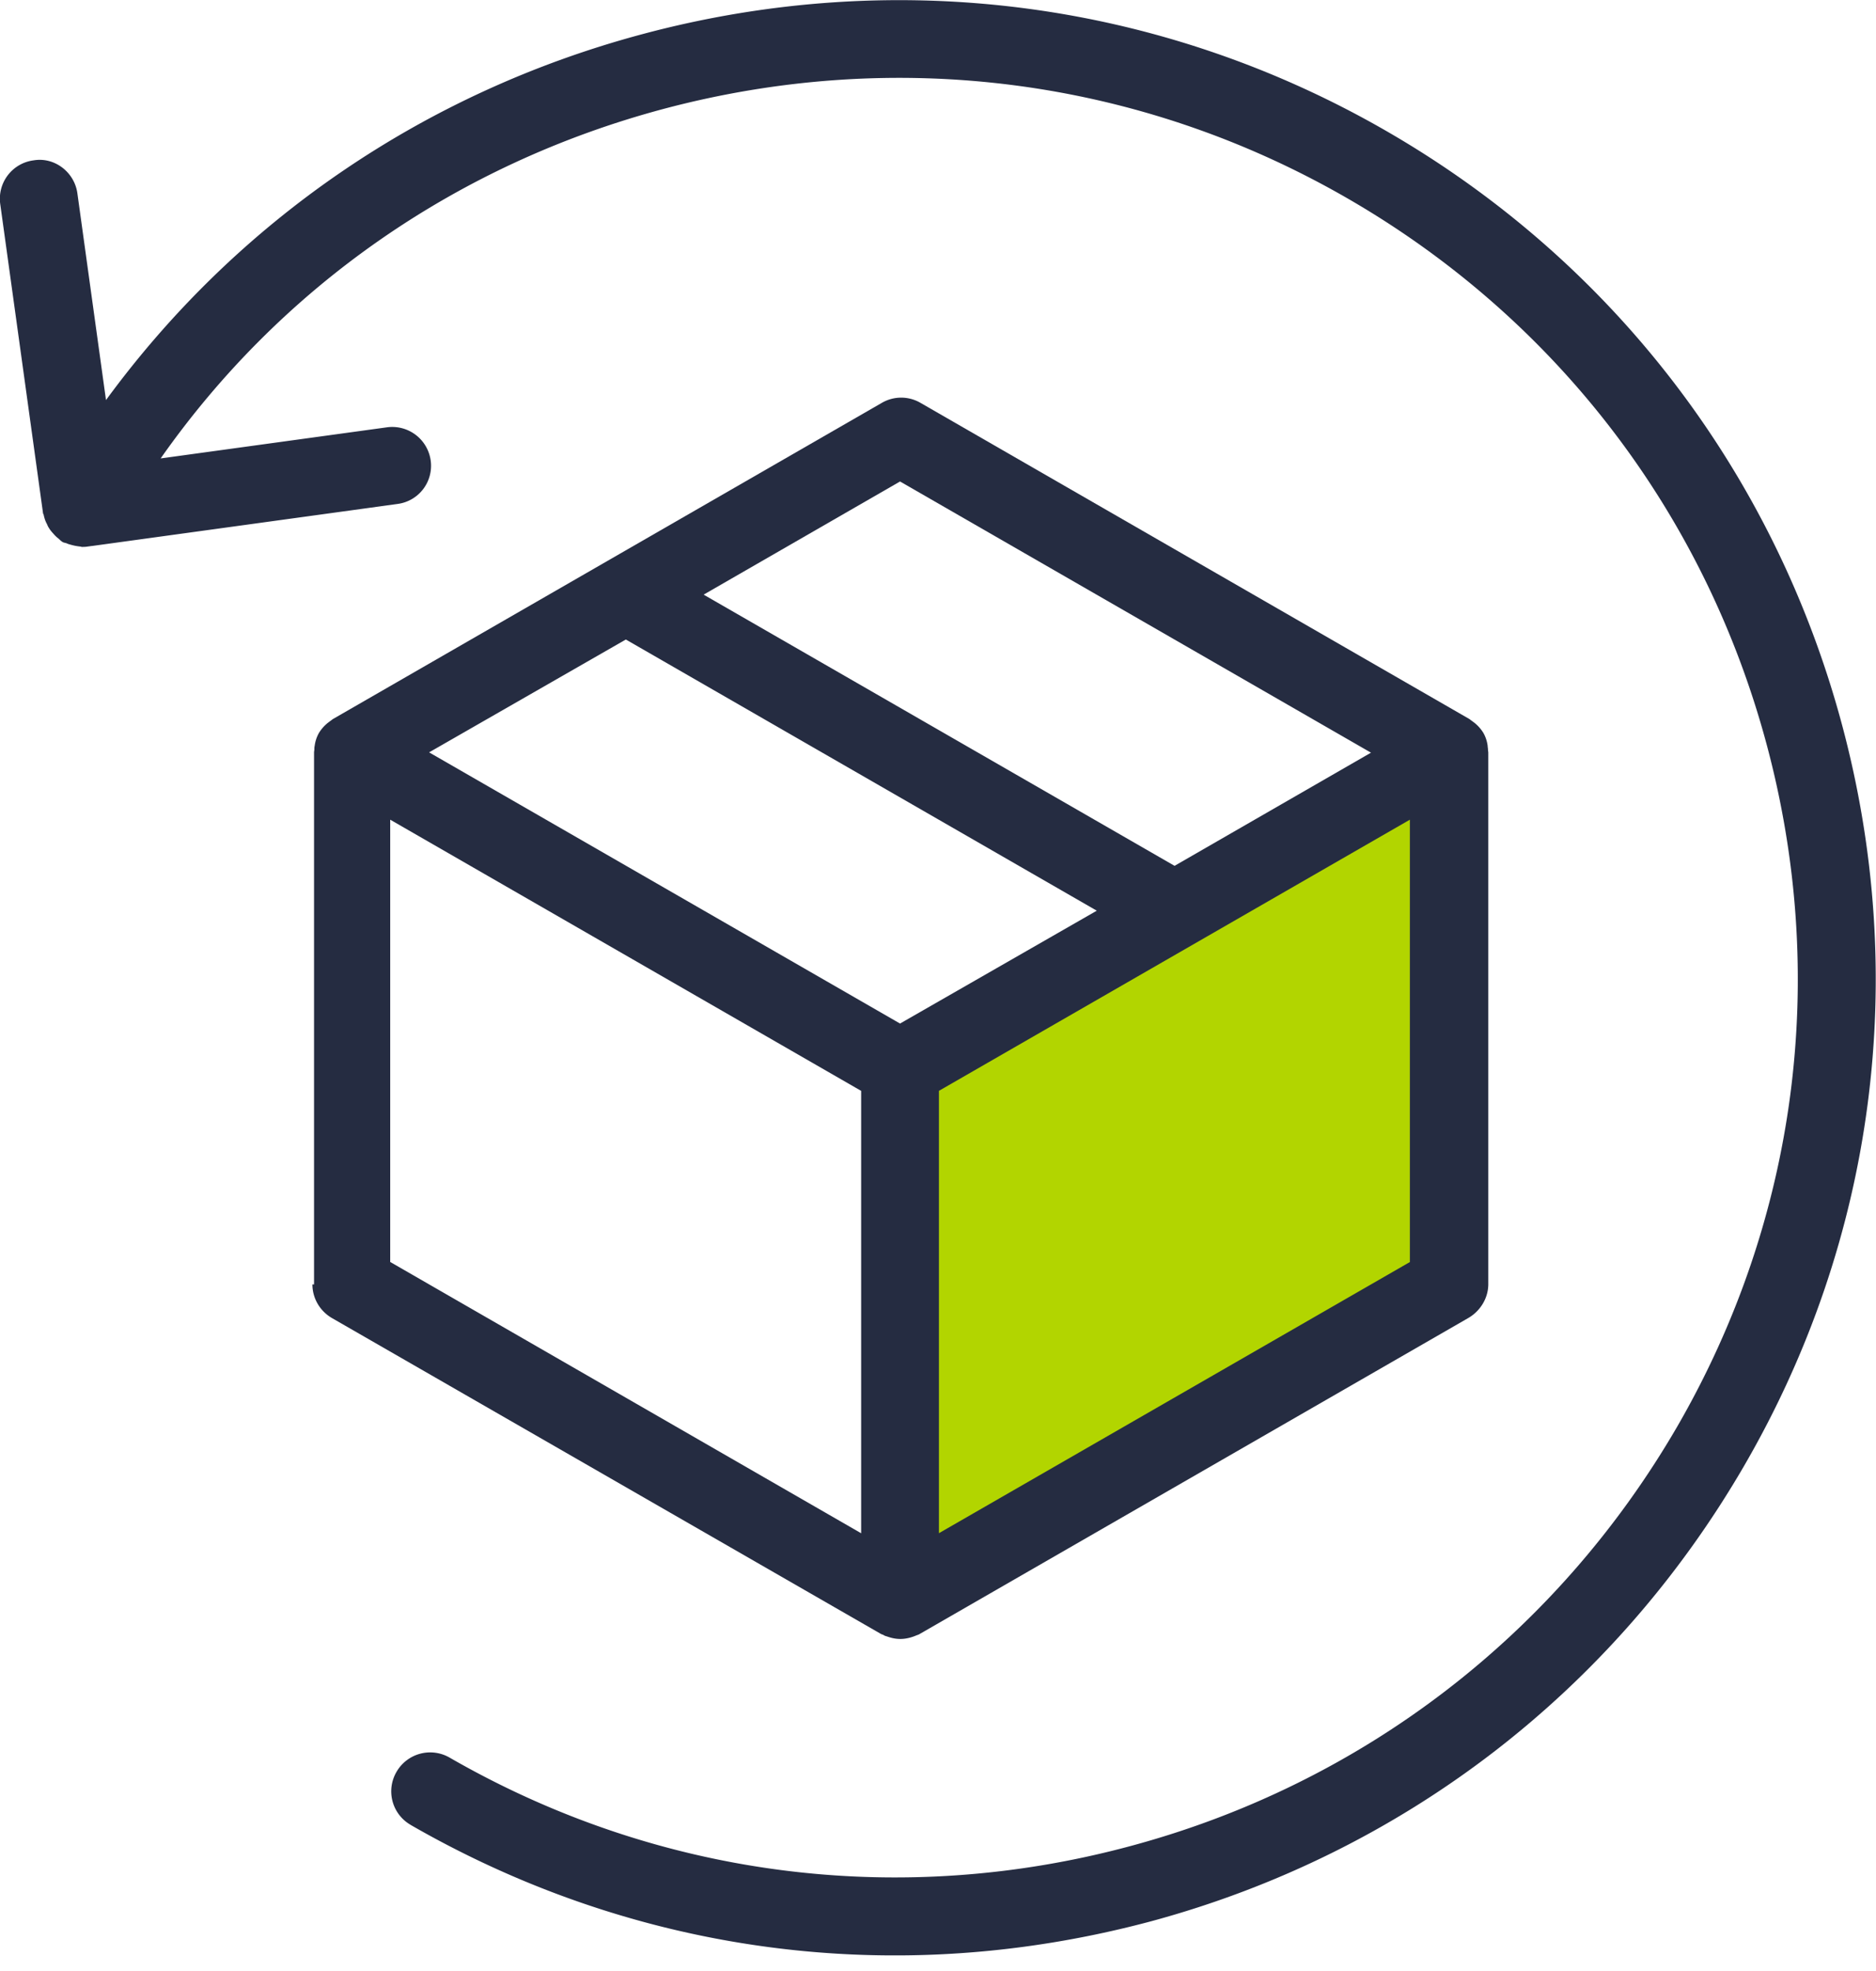 <svg width="60" height="63" fill="none" xmlns="http://www.w3.org/2000/svg"><g clip-path="url(#a)"><path d="M13.136 58.332c4.791 2.756 10.097 4.17 15.484 4.17 2.745 0 5.5-.369 8.214-1.096 8.05-2.183 14.774-7.357 18.958-14.57 4.175-7.203 5.285-15.615 3.116-23.689-2.17-8.063-7.351-14.805-14.579-18.965-7.227-4.16-15.678-5.256-23.77-3.094C13.57 2.953 7.585 7.06 3.39 12.788L2.475 6.18c-.092-.676-.73-1.168-1.398-1.055a1.237 1.237 0 0 0-1.07 1.393l1.368 9.877c0 .02.01.031.02.052.021.102.052.204.103.297.021.04.031.082.062.123.051.092.123.164.195.245.031.031.062.062.103.093.041.03.082.082.134.113.041.03.092.03.144.05.04.021.082.031.123.042.103.03.206.05.319.061.01 0 .02.01.041.01.062 0 .113 0 .175-.01l.144-.02h.01l9.767-1.343a1.23 1.23 0 0 0 1.059-1.393 1.242 1.242 0 0 0-1.409-1.055l-7.227.993c3.855-5.491 9.479-9.405 16.07-11.168 7.453-1.987 15.225-.983 21.877 2.849 6.652 3.832 11.422 10.03 13.417 17.459 1.994 7.428.976 15.174-2.858 21.803C49.788 52.236 43.589 57 36.187 58.998c-7.423 2.008-15.165 1.004-21.806-2.818a1.243 1.243 0 0 0-1.697.451 1.235 1.235 0 0 0 .453 1.7Z" fill="#252C41"/><path d="m29 34 17-9v16l-17 9V34Z" fill="#B2D500"/><path d="M9.992 41.055c0 .44.237.85.627 1.076l17.55 10.092c.03.02.062.02.093.041.03.02.061.031.102.041.144.051.278.082.432.082.144 0 .288-.03.432-.082.03-.01.072-.03.103-.04.03-.011.061-.021.092-.042l17.55-10.102c.38-.226.627-.635.627-1.076V24.057c0-.03-.01-.061-.01-.102 0-.041-.01-.072-.01-.113a1.132 1.132 0 0 0-.134-.41 1.249 1.249 0 0 0-.288-.328c-.03-.02-.051-.04-.082-.061-.031-.02-.052-.041-.082-.061l-17.55-10.103a1.229 1.229 0 0 0-1.244 0L10.65 22.982c-.03.02-.051.04-.082.061-.03.02-.051.04-.082.061a1.249 1.249 0 0 0-.288.328 1.13 1.13 0 0 0-.134.41c-.01.041-.01.072-.01.113 0 .03-.01.061-.01.102v16.998h-.052ZM12.48 26.2l15.062 8.668v14.14L12.48 40.337v-14.14Zm7.536-5.759 15.062 8.668-6.292 3.607-15.062-8.668 6.292-3.607ZM30.03 49.007v-14.14L45.092 26.2v14.139L30.03 49.006ZM28.786 15.39l15.062 8.668-6.282 3.617-15.062-8.668 6.282-3.617Z" fill="#252C41"/></g><defs><clipPath id="a"><path fill="#fff" d="M0 0h60v62.5H0z"/></clipPath></defs></svg>